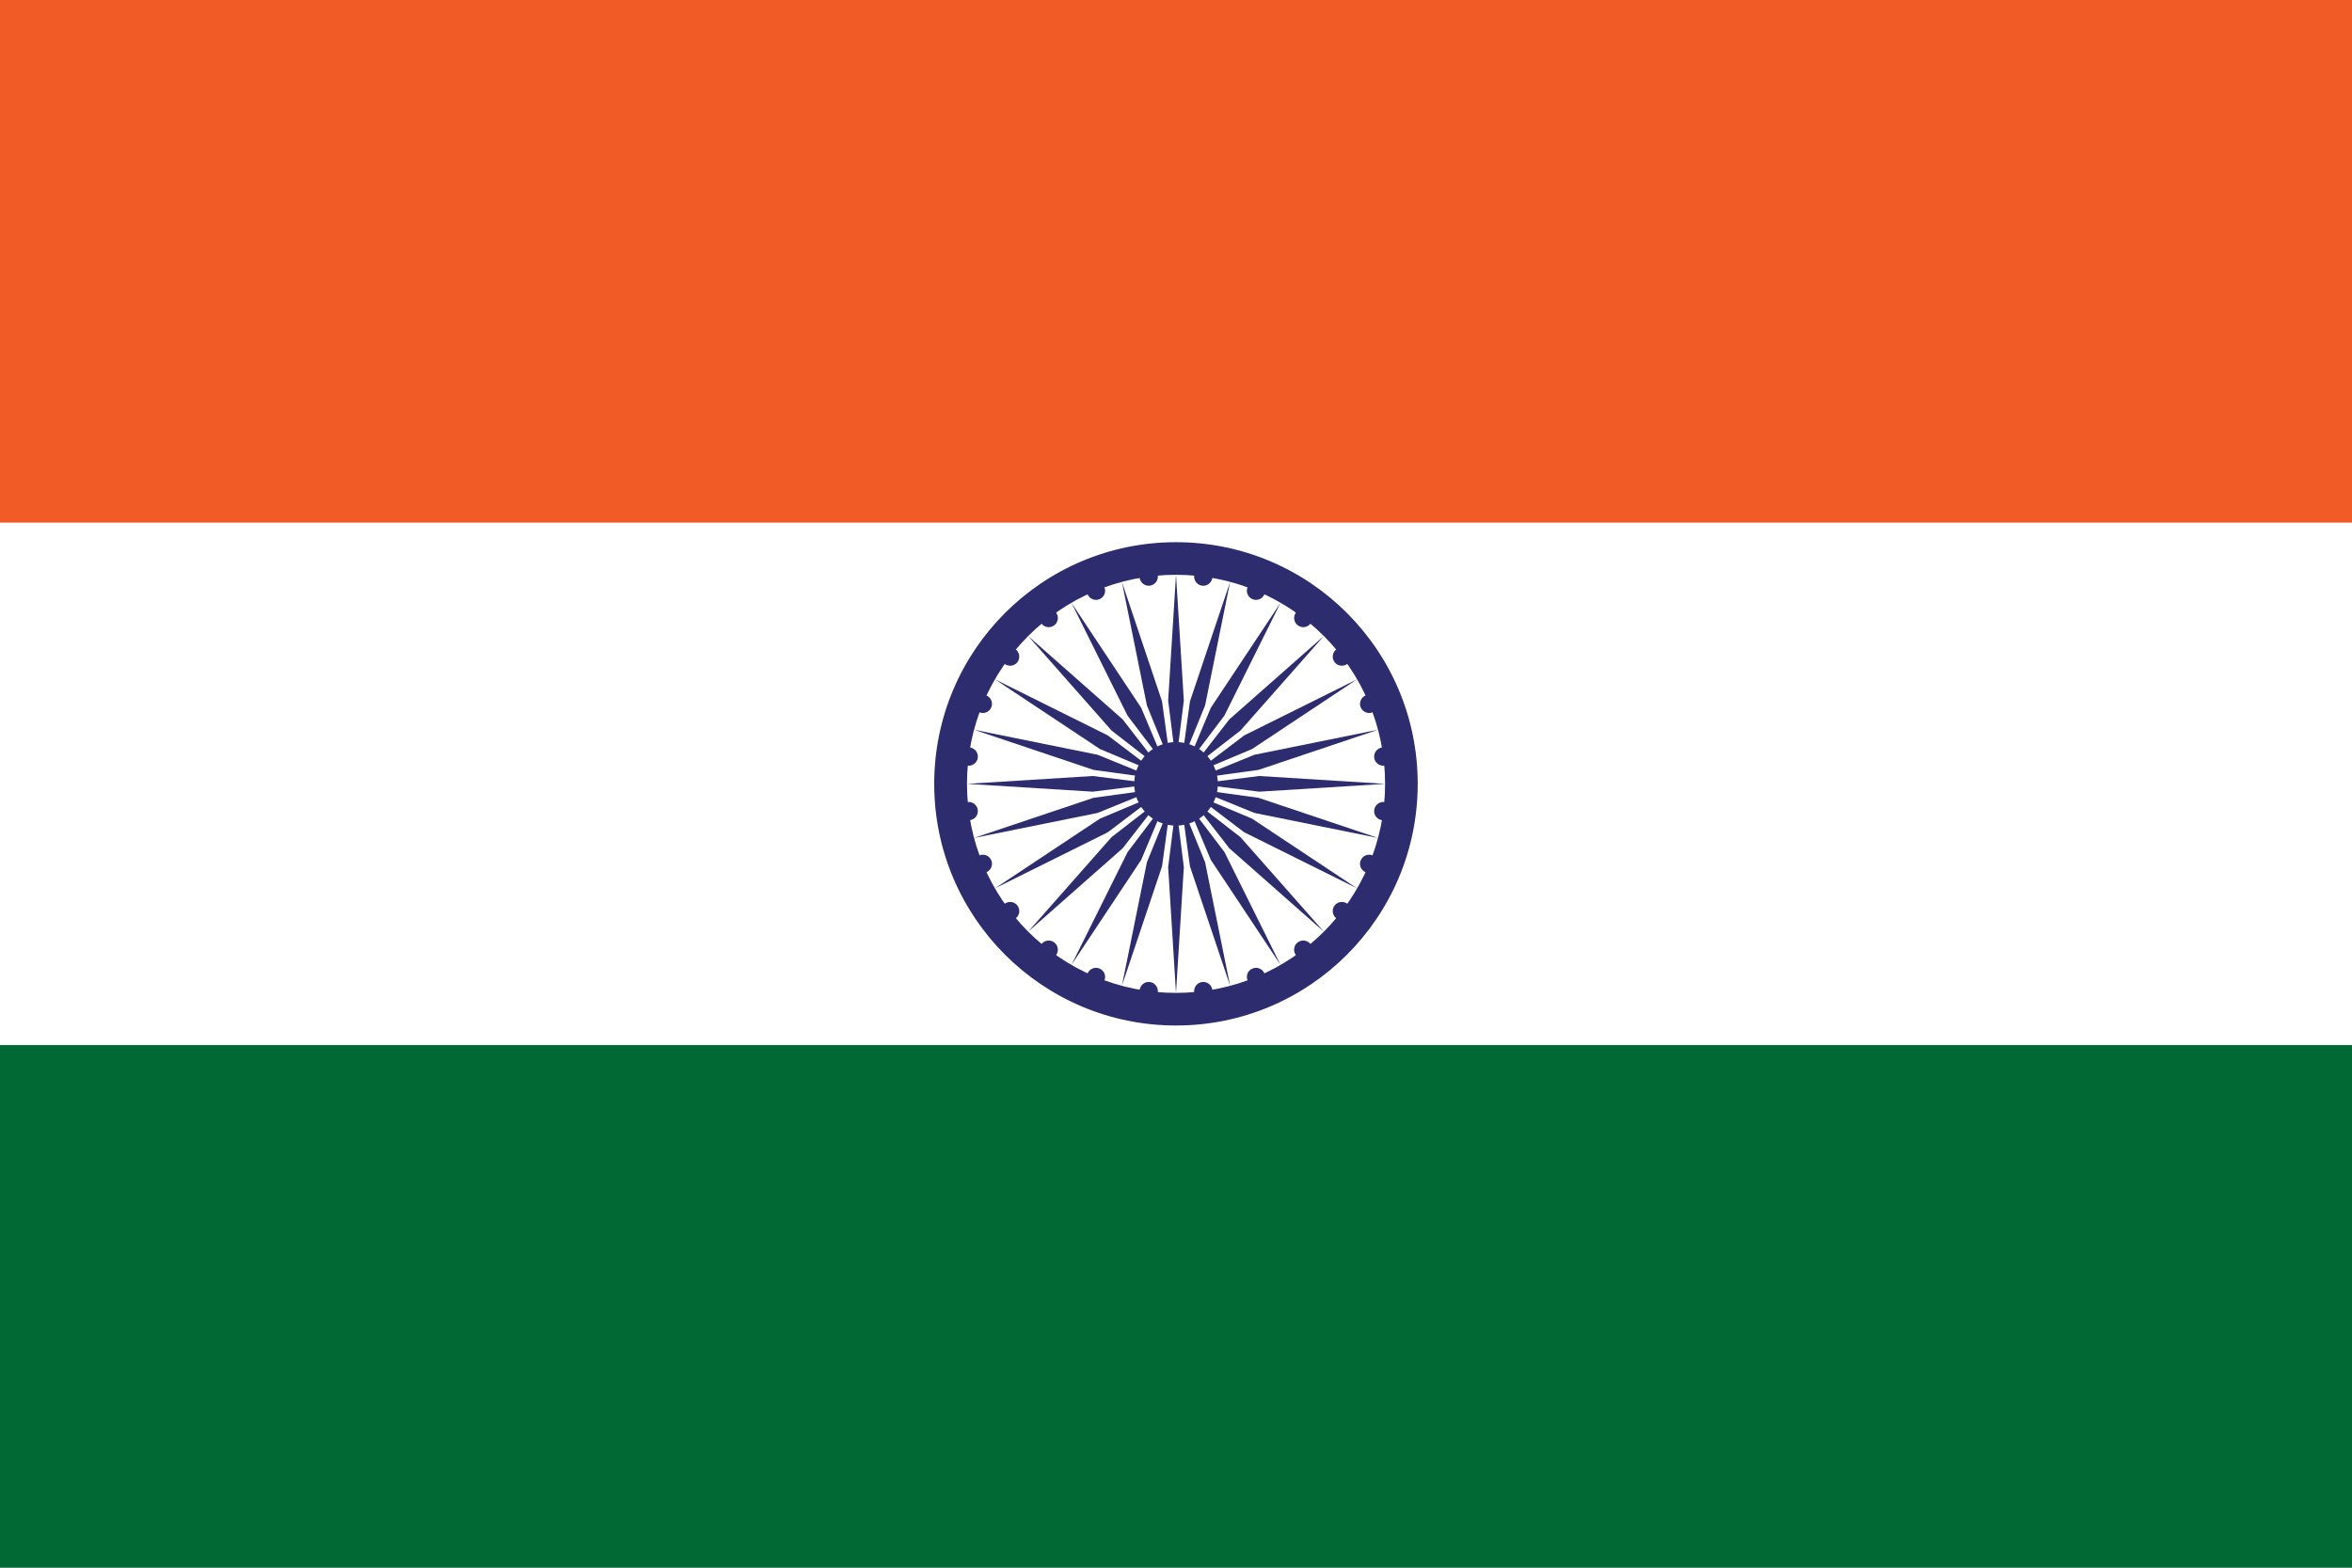 <svg width="30" height="20" viewBox="0 0 30 20" fill="none" xmlns="http://www.w3.org/2000/svg">
<rect x="0" y="0" width="30" height="20" fill="#808080" stroke="none"/>
<g clip-path="url(#clip0_614_9158)">
<path d="M0 0H30V20H0V0Z" fill="white"/>
<path d="M0 0H30V6.667H0V0Z" fill="#F15B25"/>
<path d="M0 13.333H30V20H0V13.333Z" fill="#006934"/>
<path d="M15 13.083C16.703 13.083 18.083 11.703 18.083 10C18.083 8.297 16.703 6.917 15 6.917C13.297 6.917 11.916 8.297 11.916 10C11.916 11.703 13.297 13.083 15 13.083Z" fill="#2C2C6F"/>
<path d="M15 12.667C16.473 12.667 17.667 11.473 17.667 10C17.667 8.527 16.473 7.333 15 7.333C13.527 7.333 12.334 8.527 12.334 10C12.334 11.473 13.527 12.667 15 12.667Z" fill="white"/>
<path d="M15 10.533C15.295 10.533 15.534 10.295 15.534 10C15.534 9.705 15.295 9.467 15 9.467C14.706 9.467 14.467 9.705 14.467 10C14.467 10.295 14.706 10.533 15 10.533Z" fill="#2C2C6F"/>
<path d="M15 7.333L15.1 8.938L15 9.733L14.9 8.938L15 7.333Z" fill="#2C2C6F"/>
<path d="M15.333 7.472C15.397 7.48 15.455 7.435 15.464 7.371C15.472 7.307 15.427 7.249 15.363 7.24C15.299 7.232 15.241 7.277 15.232 7.341C15.224 7.405 15.269 7.463 15.333 7.472Z" fill="#2C2C6F"/>
<path d="M15 12.667L14.9 11.062L15 10.267L15.1 11.062L15 12.667Z" fill="#2C2C6F"/>
<path d="M14.667 12.528C14.603 12.52 14.545 12.565 14.536 12.629C14.528 12.693 14.573 12.751 14.637 12.759C14.701 12.768 14.759 12.723 14.768 12.659C14.776 12.595 14.731 12.537 14.667 12.528Z" fill="#2C2C6F"/>
<path d="M15.69 7.424L15.371 9L15.069 9.742L15.178 8.948L15.69 7.424Z" fill="#2C2C6F"/>
<path d="M15.976 7.644C16.035 7.669 16.104 7.641 16.128 7.581C16.153 7.521 16.125 7.453 16.065 7.429C16.006 7.404 15.938 7.432 15.913 7.492C15.888 7.551 15.916 7.619 15.976 7.644Z" fill="#2C2C6F"/>
<path d="M14.31 12.576L14.629 11L14.931 10.258L14.822 11.052L14.31 12.576Z" fill="#2C2C6F"/>
<path d="M14.024 12.356C13.964 12.331 13.896 12.36 13.872 12.419C13.847 12.479 13.875 12.547 13.935 12.572C13.994 12.596 14.062 12.568 14.087 12.508C14.112 12.449 14.084 12.381 14.024 12.356Z" fill="#2C2C6F"/>
<path d="M16.333 7.691L15.617 9.13L15.134 9.768L15.444 9.03L16.333 7.691Z" fill="#2C2C6F"/>
<path d="M16.553 7.977C16.604 8.016 16.677 8.007 16.716 7.955C16.755 7.904 16.746 7.831 16.695 7.792C16.643 7.753 16.57 7.762 16.531 7.813C16.492 7.864 16.501 7.938 16.553 7.977Z" fill="#2C2C6F"/>
<path d="M13.667 12.309L14.383 10.87L14.866 10.232L14.556 10.97L13.667 12.309Z" fill="#2C2C6F"/>
<path d="M13.447 12.023C13.396 11.984 13.323 11.993 13.284 12.045C13.245 12.096 13.254 12.169 13.305 12.208C13.357 12.247 13.43 12.238 13.469 12.187C13.508 12.136 13.499 12.062 13.447 12.023Z" fill="#2C2C6F"/>
<path d="M16.886 8.114L15.822 9.32L15.189 9.811L15.68 9.178L16.886 8.114Z" fill="#2C2C6F"/>
<path d="M17.023 8.448C17.062 8.499 17.136 8.508 17.187 8.469C17.238 8.43 17.247 8.357 17.208 8.306C17.169 8.255 17.096 8.245 17.045 8.284C16.994 8.323 16.984 8.397 17.023 8.448Z" fill="#2C2C6F"/>
<path d="M13.114 11.886L14.178 10.68L14.811 10.189L14.32 10.822L13.114 11.886Z" fill="#2C2C6F"/>
<path d="M12.977 11.552C12.938 11.501 12.864 11.492 12.813 11.531C12.762 11.57 12.752 11.643 12.792 11.694C12.831 11.745 12.904 11.755 12.955 11.716C13.007 11.677 13.016 11.604 12.977 11.552Z" fill="#2C2C6F"/>
<path d="M17.309 8.667L15.97 9.556L15.232 9.866L15.87 9.382L17.309 8.667Z" fill="#2C2C6F"/>
<path d="M17.356 9.024C17.381 9.084 17.449 9.112 17.508 9.087C17.568 9.063 17.596 8.994 17.572 8.935C17.547 8.875 17.479 8.847 17.419 8.872C17.36 8.896 17.331 8.965 17.356 9.024Z" fill="#2C2C6F"/>
<path d="M12.691 11.333L14.03 10.444L14.768 10.134L14.13 10.618L12.691 11.333Z" fill="#2C2C6F"/>
<path d="M12.644 10.976C12.619 10.916 12.551 10.888 12.492 10.913C12.432 10.937 12.404 11.006 12.428 11.065C12.453 11.125 12.521 11.153 12.581 11.128C12.64 11.104 12.669 11.035 12.644 10.976Z" fill="#2C2C6F"/>
<path d="M17.576 9.31L16.052 9.822L15.258 9.931L16 9.629L17.576 9.31Z" fill="#2C2C6F"/>
<path d="M17.528 9.667C17.537 9.731 17.595 9.776 17.659 9.768C17.723 9.759 17.768 9.701 17.76 9.637C17.751 9.573 17.693 9.528 17.629 9.536C17.565 9.545 17.52 9.603 17.528 9.667Z" fill="#2C2C6F"/>
<path d="M12.424 10.69L13.948 10.178L14.742 10.069L14 10.371L12.424 10.69Z" fill="#2C2C6F"/>
<path d="M12.472 10.333C12.463 10.269 12.405 10.224 12.341 10.232C12.277 10.241 12.232 10.299 12.24 10.363C12.249 10.427 12.307 10.472 12.371 10.464C12.435 10.455 12.48 10.397 12.472 10.333Z" fill="#2C2C6F"/>
<path d="M17.666 10L16.062 10.1L15.267 10L16.062 9.9L17.666 10Z" fill="#2C2C6F"/>
<path d="M17.528 10.333C17.52 10.397 17.565 10.455 17.629 10.464C17.693 10.472 17.751 10.427 17.76 10.363C17.768 10.299 17.723 10.241 17.659 10.232C17.595 10.224 17.537 10.269 17.528 10.333Z" fill="#2C2C6F"/>
<path d="M12.334 10L13.938 9.9L14.733 10L13.938 10.1L12.334 10Z" fill="#2C2C6F"/>
<path d="M12.472 9.667C12.48 9.603 12.435 9.545 12.371 9.536C12.307 9.528 12.249 9.573 12.24 9.637C12.232 9.701 12.277 9.759 12.341 9.768C12.405 9.776 12.463 9.731 12.472 9.667Z" fill="#2C2C6F"/>
<path d="M17.576 10.69L16 10.371L15.258 10.069L16.052 10.178L17.576 10.69Z" fill="#2C2C6F"/>
<path d="M17.356 10.976C17.331 11.035 17.36 11.104 17.419 11.128C17.479 11.153 17.547 11.125 17.572 11.065C17.596 11.006 17.568 10.937 17.508 10.913C17.449 10.888 17.381 10.916 17.356 10.976Z" fill="#2C2C6F"/>
<path d="M12.424 9.31L14 9.629L14.742 9.931L13.948 9.822L12.424 9.31Z" fill="#2C2C6F"/>
<path d="M12.644 9.024C12.669 8.965 12.64 8.896 12.581 8.872C12.521 8.847 12.453 8.875 12.428 8.935C12.404 8.994 12.432 9.063 12.492 9.087C12.551 9.112 12.619 9.084 12.644 9.024Z" fill="#2C2C6F"/>
<path d="M17.309 11.333L15.87 10.618L15.232 10.134L15.97 10.444L17.309 11.333Z" fill="#2C2C6F"/>
<path d="M17.023 11.552C16.984 11.604 16.994 11.677 17.045 11.716C17.096 11.755 17.169 11.745 17.208 11.694C17.247 11.643 17.238 11.57 17.187 11.531C17.136 11.492 17.062 11.501 17.023 11.552Z" fill="#2C2C6F"/>
<path d="M12.691 8.667L14.13 9.382L14.768 9.866L14.03 9.556L12.691 8.667Z" fill="#2C2C6F"/>
<path d="M12.977 8.448C13.016 8.397 13.006 8.323 12.955 8.284C12.904 8.245 12.831 8.254 12.792 8.306C12.752 8.357 12.762 8.43 12.813 8.469C12.864 8.508 12.938 8.499 12.977 8.448Z" fill="#2C2C6F"/>
<path d="M16.886 11.886L15.68 10.822L15.189 10.189L15.822 10.68L16.886 11.886Z" fill="#2C2C6F"/>
<path d="M16.552 12.023C16.501 12.062 16.491 12.136 16.531 12.187C16.57 12.238 16.643 12.247 16.694 12.208C16.745 12.169 16.755 12.096 16.716 12.045C16.677 11.993 16.603 11.984 16.552 12.023Z" fill="#2C2C6F"/>
<path d="M13.114 8.114L14.32 9.178L14.811 9.811L14.178 9.32L13.114 8.114Z" fill="#2C2C6F"/>
<path d="M13.448 7.977C13.499 7.938 13.508 7.864 13.469 7.813C13.43 7.762 13.357 7.753 13.306 7.792C13.255 7.831 13.245 7.904 13.284 7.955C13.323 8.007 13.397 8.016 13.448 7.977Z" fill="#2C2C6F"/>
<path d="M16.333 12.309L15.444 10.97L15.134 10.232L15.618 10.87L16.333 12.309Z" fill="#2C2C6F"/>
<path d="M15.976 12.356C15.916 12.38 15.888 12.449 15.913 12.508C15.937 12.568 16.006 12.596 16.065 12.572C16.125 12.547 16.153 12.479 16.128 12.419C16.104 12.36 16.035 12.331 15.976 12.356Z" fill="#2C2C6F"/>
<path d="M13.667 7.691L14.556 9.03L14.866 9.768L14.382 9.13L13.667 7.691Z" fill="#2C2C6F"/>
<path d="M14.024 7.644C14.084 7.619 14.112 7.551 14.087 7.492C14.063 7.432 13.995 7.404 13.935 7.429C13.875 7.453 13.847 7.521 13.872 7.581C13.896 7.641 13.965 7.669 14.024 7.644Z" fill="#2C2C6F"/>
<path d="M15.69 12.576L15.178 11.052L15.069 10.258L15.371 11L15.69 12.576Z" fill="#2C2C6F"/>
<path d="M15.333 12.528C15.269 12.537 15.224 12.595 15.232 12.659C15.241 12.723 15.3 12.768 15.363 12.759C15.427 12.751 15.472 12.693 15.464 12.629C15.455 12.565 15.397 12.52 15.333 12.528Z" fill="#2C2C6F"/>
<path d="M14.31 7.424L14.822 8.948L14.931 9.742L14.629 9L14.31 7.424Z" fill="#2C2C6F"/>
<path d="M14.667 7.472C14.731 7.463 14.776 7.405 14.768 7.341C14.759 7.277 14.7 7.232 14.637 7.24C14.573 7.249 14.528 7.307 14.536 7.371C14.545 7.435 14.603 7.48 14.667 7.472Z" fill="#2C2C6F"/>
</g>
<defs>
<clipPath id="clip0_614_9158">
<rect width="30" height="20" fill="white"/>
</clipPath>
</defs>
</svg>
